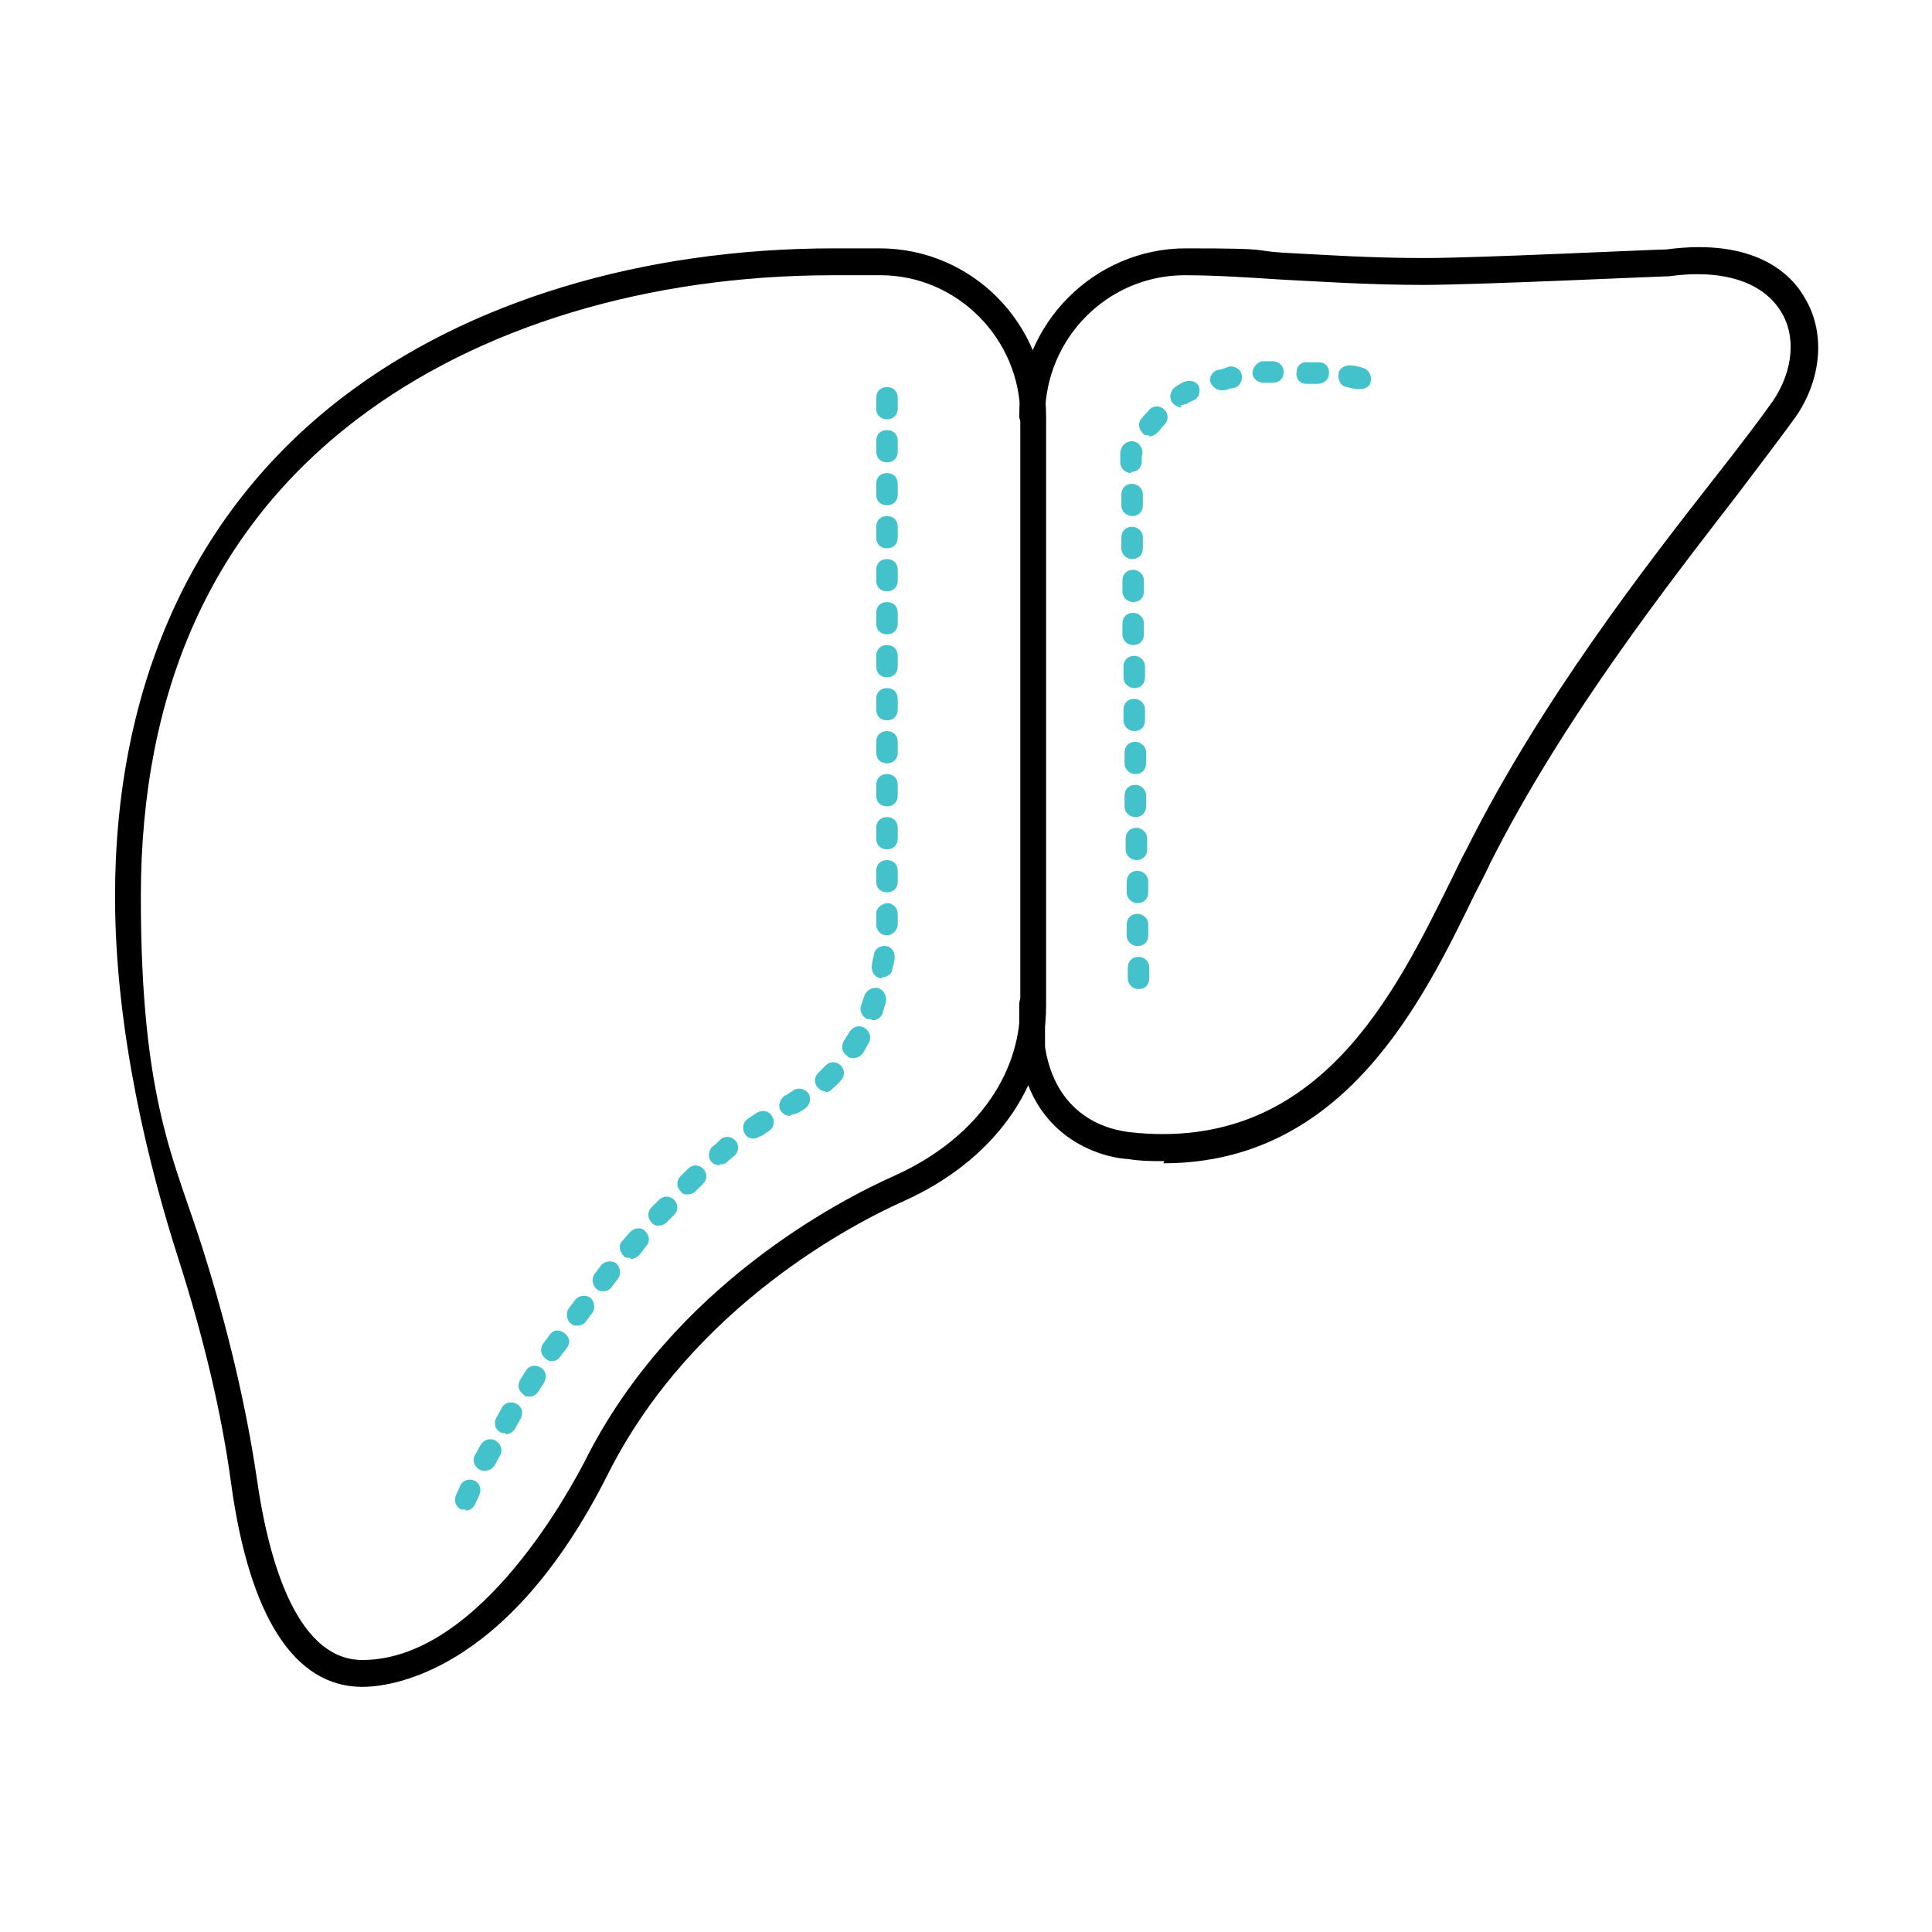<?xml version="1.0" encoding="UTF-8"?>
<svg id="Layer_1" data-name="Layer 1" xmlns="http://www.w3.org/2000/svg" version="1.1" viewBox="0 0 179.7 179.7">
  <defs>
    <style>
      .cls-1 {
        fill: #000;
      }

      .cls-1, .cls-2 {
        stroke-width: 0px;
      }

      .cls-2 {
        fill: #44c2cc;
      }
    </style>
  </defs>
  <g>
    <path class="cls-1" d="M33.7,156.9c-6.3,0-10.5-6.5-12.2-18.9-.9-6.7-2.6-13.7-4.9-20.9-2.7-8.4-5.9-21.1-5.9-33.7,0-19.7,7.3-35.8,21.1-46.4,11.7-9,28-13.9,45.8-13.9h4.2c8.6,0,15.5,7,15.5,15.6v54.8c0,7.7-5,14.5-13.2,18.2-4.5,2-19.6,9.7-27.5,25.3-9.5,19-20.7,19.9-22.9,19.9ZM77.5,25.6c-17.3,0-33,4.8-44.3,13.4-13.4,10.2-20.1,25.2-20.1,44.4s3.2,24.6,5.8,32.9c2.3,7.3,4,14.5,5,21.3.9,6.3,3.3,16.8,9.8,16.8,11.1,0,19.7-16.6,20.7-18.5,8.2-16.4,24-24.4,28.7-26.5,7.4-3.3,11.8-9.2,11.8-15.9v-54.8c0-7.2-5.9-13.1-13-13.1h-4.2Z"/>
    <path class="cls-1" d="M108.3,108c-1.1,0-2.2,0-3.4-.2-.9,0-8.8-.9-10.1-10.1,0,0,0-.1,0-.2v-4.1c0-.7.6-1.2,1.2-1.2s1.2.6,1.2,1.2v4c1.2,7.5,7.5,7.8,7.8,7.9,17.6,2,24.7-12.8,30-23.5.5-1,.9-1.9,1.4-2.8,6.9-13.8,16.7-26.4,23.2-34.7,2.2-2.8,4.1-5.3,5.3-7,1.9-2.8,2.2-6.1.7-8.4-1.7-2.7-5.4-3.9-10.4-3.2,0,0,0,0-.1,0-.7,0-17.7.8-22.7.8s-9.4-.3-13.3-.5c-3.1-.2-6.1-.4-8.9-.4-7.2,0-13,5.9-13,13.1s-.6,1.2-1.2,1.2-1.2-.6-1.2-1.2c0-8.6,7-15.6,15.5-15.6s5.9.2,9,.4c3.8.2,8.1.5,13.2.5s21.4-.8,22.5-.8c8.2-1.1,11.6,2.3,12.8,4.4,2,3.2,1.7,7.6-.8,11.2-1.3,1.8-3.2,4.3-5.4,7.2-6.4,8.3-16.2,20.8-23,34.3-.4.9-.9,1.8-1.4,2.8-4.9,10.1-12.2,25.1-29,25.1Z"/>
  </g>
  <path class="cls-2" d="M43.3,140.4c-.1,0-.3,0-.4,0-.5-.2-.7-.8-.5-1.3.1-.3.3-.6.4-.9.2-.5.8-.7,1.3-.5s.7.8.5,1.3c-.1.3-.3.6-.4.9-.2.4-.5.6-.9.6ZM45.1,136.8c-.2,0-.3,0-.5-.1-.5-.3-.7-.9-.4-1.4.2-.3.3-.6.5-.9.3-.5.9-.7,1.4-.4.5.3.7.9.4,1.4-.2.3-.3.6-.5.9-.2.3-.5.5-.9.5ZM47,133.3c-.2,0-.3,0-.5-.1-.5-.3-.6-.9-.3-1.4l.5-.9c.3-.5.9-.6,1.4-.3s.6.9.3,1.4l-.5.9c-.2.3-.5.5-.9.5ZM49.2,129.9c-.2,0-.4,0-.5-.2-.5-.3-.6-.9-.3-1.4l.5-.8c.3-.5.9-.6,1.4-.3.5.3.6.9.3,1.4l-.5.8c-.2.3-.5.5-.8.5ZM51.4,126.6c-.2,0-.4,0-.6-.2-.5-.3-.6-.9-.3-1.4l.6-.8c.3-.5.9-.6,1.4-.2s.6.9.2,1.4l-.6.8c-.2.3-.5.4-.8.4ZM53.7,123.3c-.2,0-.4,0-.6-.2-.4-.3-.5-1-.2-1.4l.6-.8c.3-.4,1-.5,1.4-.2.4.3.5,1,.2,1.4l-.6.8c-.2.3-.5.4-.8.4ZM56.1,120.1c-.2,0-.4,0-.6-.2-.4-.3-.5-1-.2-1.4l.6-.8c.3-.4,1-.5,1.4-.2.4.3.5,1,.2,1.4l-.6.8c-.2.3-.5.4-.8.4ZM58.6,117c-.2,0-.5,0-.6-.2-.4-.4-.5-1-.1-1.4l.7-.8c.4-.4,1-.5,1.4-.1.4.4.5,1,.1,1.4l-.6.8c-.2.2-.5.4-.8.4ZM61.3,114c-.2,0-.5,0-.7-.3-.4-.4-.4-1,0-1.4.2-.2.5-.5.7-.7.4-.4,1-.4,1.4,0,.4.4.4,1,0,1.4l-.7.7c-.2.2-.5.3-.7.3ZM64,111.1c-.3,0-.5,0-.7-.3-.4-.4-.4-1,0-1.4.2-.2.5-.5.7-.7.4-.4,1-.4,1.4,0,.4.4.4,1,0,1.4-.2.2-.5.5-.7.7-.2.2-.5.3-.7.3ZM67,108.4c-.3,0-.6-.1-.8-.3-.4-.4-.3-1,0-1.4.3-.2.5-.4.8-.7.4-.4,1.1-.3,1.4.1.4.4.3,1.1-.1,1.4-.2.2-.5.4-.7.6-.2.2-.4.2-.7.2ZM70.1,105.9c-.3,0-.6-.1-.8-.4-.3-.5-.2-1.1.2-1.4.3-.2.6-.4.9-.6.5-.3,1.1-.2,1.4.3.3.5.2,1.1-.3,1.4-.3.2-.5.4-.8.5-.2.1-.4.2-.6.2ZM73.5,103.8c-.4,0-.7-.2-.9-.5-.3-.5,0-1.1.4-1.4.3-.1.5-.3.8-.5.5-.3,1.1-.1,1.4.3.3.5.1,1.1-.3,1.4-.3.2-.6.4-.9.5-.1,0-.3.1-.5.1ZM76.8,101.5c-.3,0-.5-.1-.7-.3-.4-.4-.4-1,0-1.4.2-.2.4-.4.7-.7.4-.4,1-.4,1.4,0,.4.4.4,1,0,1.4-.2.3-.5.5-.8.8-.2.2-.4.3-.7.3ZM79.3,98.4c-.2,0-.4,0-.5-.2-.5-.3-.6-.9-.3-1.4.2-.3.3-.5.5-.8.3-.5.9-.7,1.4-.4.5.3.7.9.4,1.4-.2.3-.3.6-.5.9-.2.3-.5.5-.8.5ZM81,94.8c-.1,0-.2,0-.3,0-.5-.2-.8-.8-.6-1.3.1-.3.2-.6.3-.9.2-.5.7-.8,1.3-.7.5.2.8.7.7,1.3-.1.3-.2.7-.3,1-.1.4-.5.7-.9.7ZM82.1,91c0,0-.1,0-.2,0-.5-.1-.9-.6-.8-1.2,0-.3.1-.6.2-1,0-.5.6-.9,1.1-.8.5,0,.9.6.8,1.1,0,.3-.1.7-.2,1,0,.5-.5.8-1,.8ZM82.5,87s0,0,0,0c-.6,0-1-.5-1-1,0-.3,0-.7,0-1,0-.6.5-.9,1-1,.6,0,1,.5,1,1,0,.3,0,.7,0,1,0,.5-.5,1-1,1ZM82.5,83c-.6,0-1-.4-1-1v-1c0-.6.4-1,1-1s1,.4,1,1v1c0,.6-.4,1-1,1ZM82.5,79c-.6,0-1-.4-1-1v-1c0-.6.4-1,1-1s1,.4,1,1v1c0,.6-.4,1-1,1ZM82.5,75c-.6,0-1-.4-1-1v-1c0-.6.4-1,1-1s1,.4,1,1v1c0,.6-.4,1-1,1ZM82.5,71c-.6,0-1-.4-1-1v-1c0-.6.4-1,1-1s1,.4,1,1v1c0,.6-.4,1-1,1ZM82.5,67c-.6,0-1-.4-1-1v-1c0-.6.4-1,1-1s1,.4,1,1v1c0,.6-.4,1-1,1ZM82.5,63c-.6,0-1-.4-1-1v-1c0-.6.4-1,1-1s1,.4,1,1v1c0,.6-.4,1-1,1ZM82.5,59c-.6,0-1-.4-1-1v-1c0-.6.4-1,1-1s1,.4,1,1v1c0,.6-.4,1-1,1ZM82.5,55c-.6,0-1-.4-1-1v-1c0-.6.4-1,1-1s1,.4,1,1v1c0,.6-.4,1-1,1ZM82.5,51c-.6,0-1-.4-1-1v-1c0-.6.4-1,1-1s1,.4,1,1v1c0,.6-.4,1-1,1ZM82.5,47c-.6,0-1-.4-1-1v-1c0-.6.4-1,1-1s1,.4,1,1v1c0,.6-.4,1-1,1ZM82.5,43c-.6,0-1-.4-1-1v-1c0-.6.4-1,1-1s1,.4,1,1v1c0,.6-.4,1-1,1ZM82.5,39c-.6,0-1-.4-1-1v-1c0-.6.4-1,1-1s1,.4,1,1v1c0,.6-.4,1-1,1Z"/>
  <path class="cls-2" d="M105.9,92c-.5,0-1-.4-1-1v-1c0-.6.4-1,1-1,.5,0,1,.4,1,1v1c0,.6-.4,1-1,1h0ZM105.8,88c-.5,0-1-.4-1-1v-1c0-.6.4-1,1-1,.5,0,1,.4,1,1v1c0,.6-.4,1-1,1h0ZM105.8,84c-.5,0-1-.4-1-1v-1c0-.6.4-1,1-1,.5,0,1,.4,1,1v1c0,.6-.4,1-1,1h0ZM105.7,80c-.5,0-1-.4-1-1v-1c0-.6.4-1,1-1,.5,0,1,.4,1,1v1c0,.6-.4,1-1,1h0ZM105.6,76c-.5,0-1-.4-1-1v-1c0-.6.4-1,1-1,.5,0,1,.4,1,1v1c0,.6-.4,1-1,1h0ZM105.6,72c-.5,0-1-.4-1-1v-1c0-.6.4-1,1-1,.5,0,1,.4,1,1v1c0,.6-.4,1-1,1h0ZM105.5,68c-.5,0-1-.4-1-1v-1c0-.6.4-1,1-1,.5,0,1,.4,1,1v1c0,.6-.4,1-1,1h0ZM105.5,64c-.5,0-1-.4-1-1v-1c0-.6.4-1,1-1,.5,0,1,.4,1,1v1c0,.6-.4,1-1,1h0ZM105.4,60c-.5,0-1-.4-1-1v-1c0-.6.4-1,1-1,.5,0,1,.4,1,1v1c0,.6-.4,1-1,1h0ZM105.4,56c-.5,0-1-.4-1-1v-1c0-.6.4-1,1-1,.5,0,1,.4,1,1v1c0,.6-.4,1-1,1h0ZM105.3,52c-.5,0-1-.4-1-1v-1c0-.6.4-1,1-1,.5,0,1,.4,1,1v1c0,.6-.4,1-1,1h0ZM105.3,48c-.5,0-1-.4-1-1v-1c0-.6.4-1,1-1,.5,0,1,.4,1,1v1c0,.6-.4,1-1,1h0ZM105.2,44c-.5,0-1-.4-1-1v-.8s0-.1,0-.1c0,0,0-.1.1-.4.2-.5.8-.8,1.3-.6.5.2.8.8.6,1.3,0,0,0,0,0,0v.5c0,.6-.4,1-1,1h0ZM106.9,40.5c-.2,0-.5,0-.6-.2-.4-.4-.5-1-.1-1.4.2-.3.5-.5.7-.8.4-.4,1-.4,1.4,0s.4,1,0,1.4c-.2.2-.4.5-.6.7-.2.2-.5.4-.8.4ZM109.9,37.9c-.3,0-.7-.2-.9-.5-.3-.5-.1-1.1.3-1.4.3-.2.6-.4.9-.5.5-.2,1.1,0,1.3.4.2.5,0,1.1-.4,1.3-.3.1-.6.3-.8.4-.2,0-.3.1-.5.1ZM113.6,36.3c-.4,0-.8-.3-1-.7-.2-.5.2-1.1.7-1.2.3,0,.7-.2,1-.3.5-.1,1.1.2,1.2.8.1.5-.2,1.1-.8,1.2-.3,0-.6.2-.9.2,0,0-.2,0-.3,0ZM126.5,36.2c0,0-.1,0-.2,0-.3,0-.6-.1-1-.2-.5,0-.9-.6-.8-1.2,0-.5.6-.9,1.2-.8.3,0,.7.1,1,.2.5.1.9.6.8,1.2,0,.5-.5.8-1,.8ZM122.5,35.7s0,0,0,0c-.3,0-.7,0-1,0-.6,0-1-.5-.9-1.1,0-.6.5-1,1.1-.9.3,0,.7,0,1,0,.6,0,1,.5.9,1.1,0,.5-.5.9-1,.9ZM117.5,35.6c-.5,0-1-.4-1-.9,0-.5.4-1,.9-1.1.3,0,.7,0,1,0,.5,0,1,.4,1,1,0,.6-.4,1-1,1-.3,0-.6,0-1,0,0,0,0,0,0,0Z"/>
</svg>